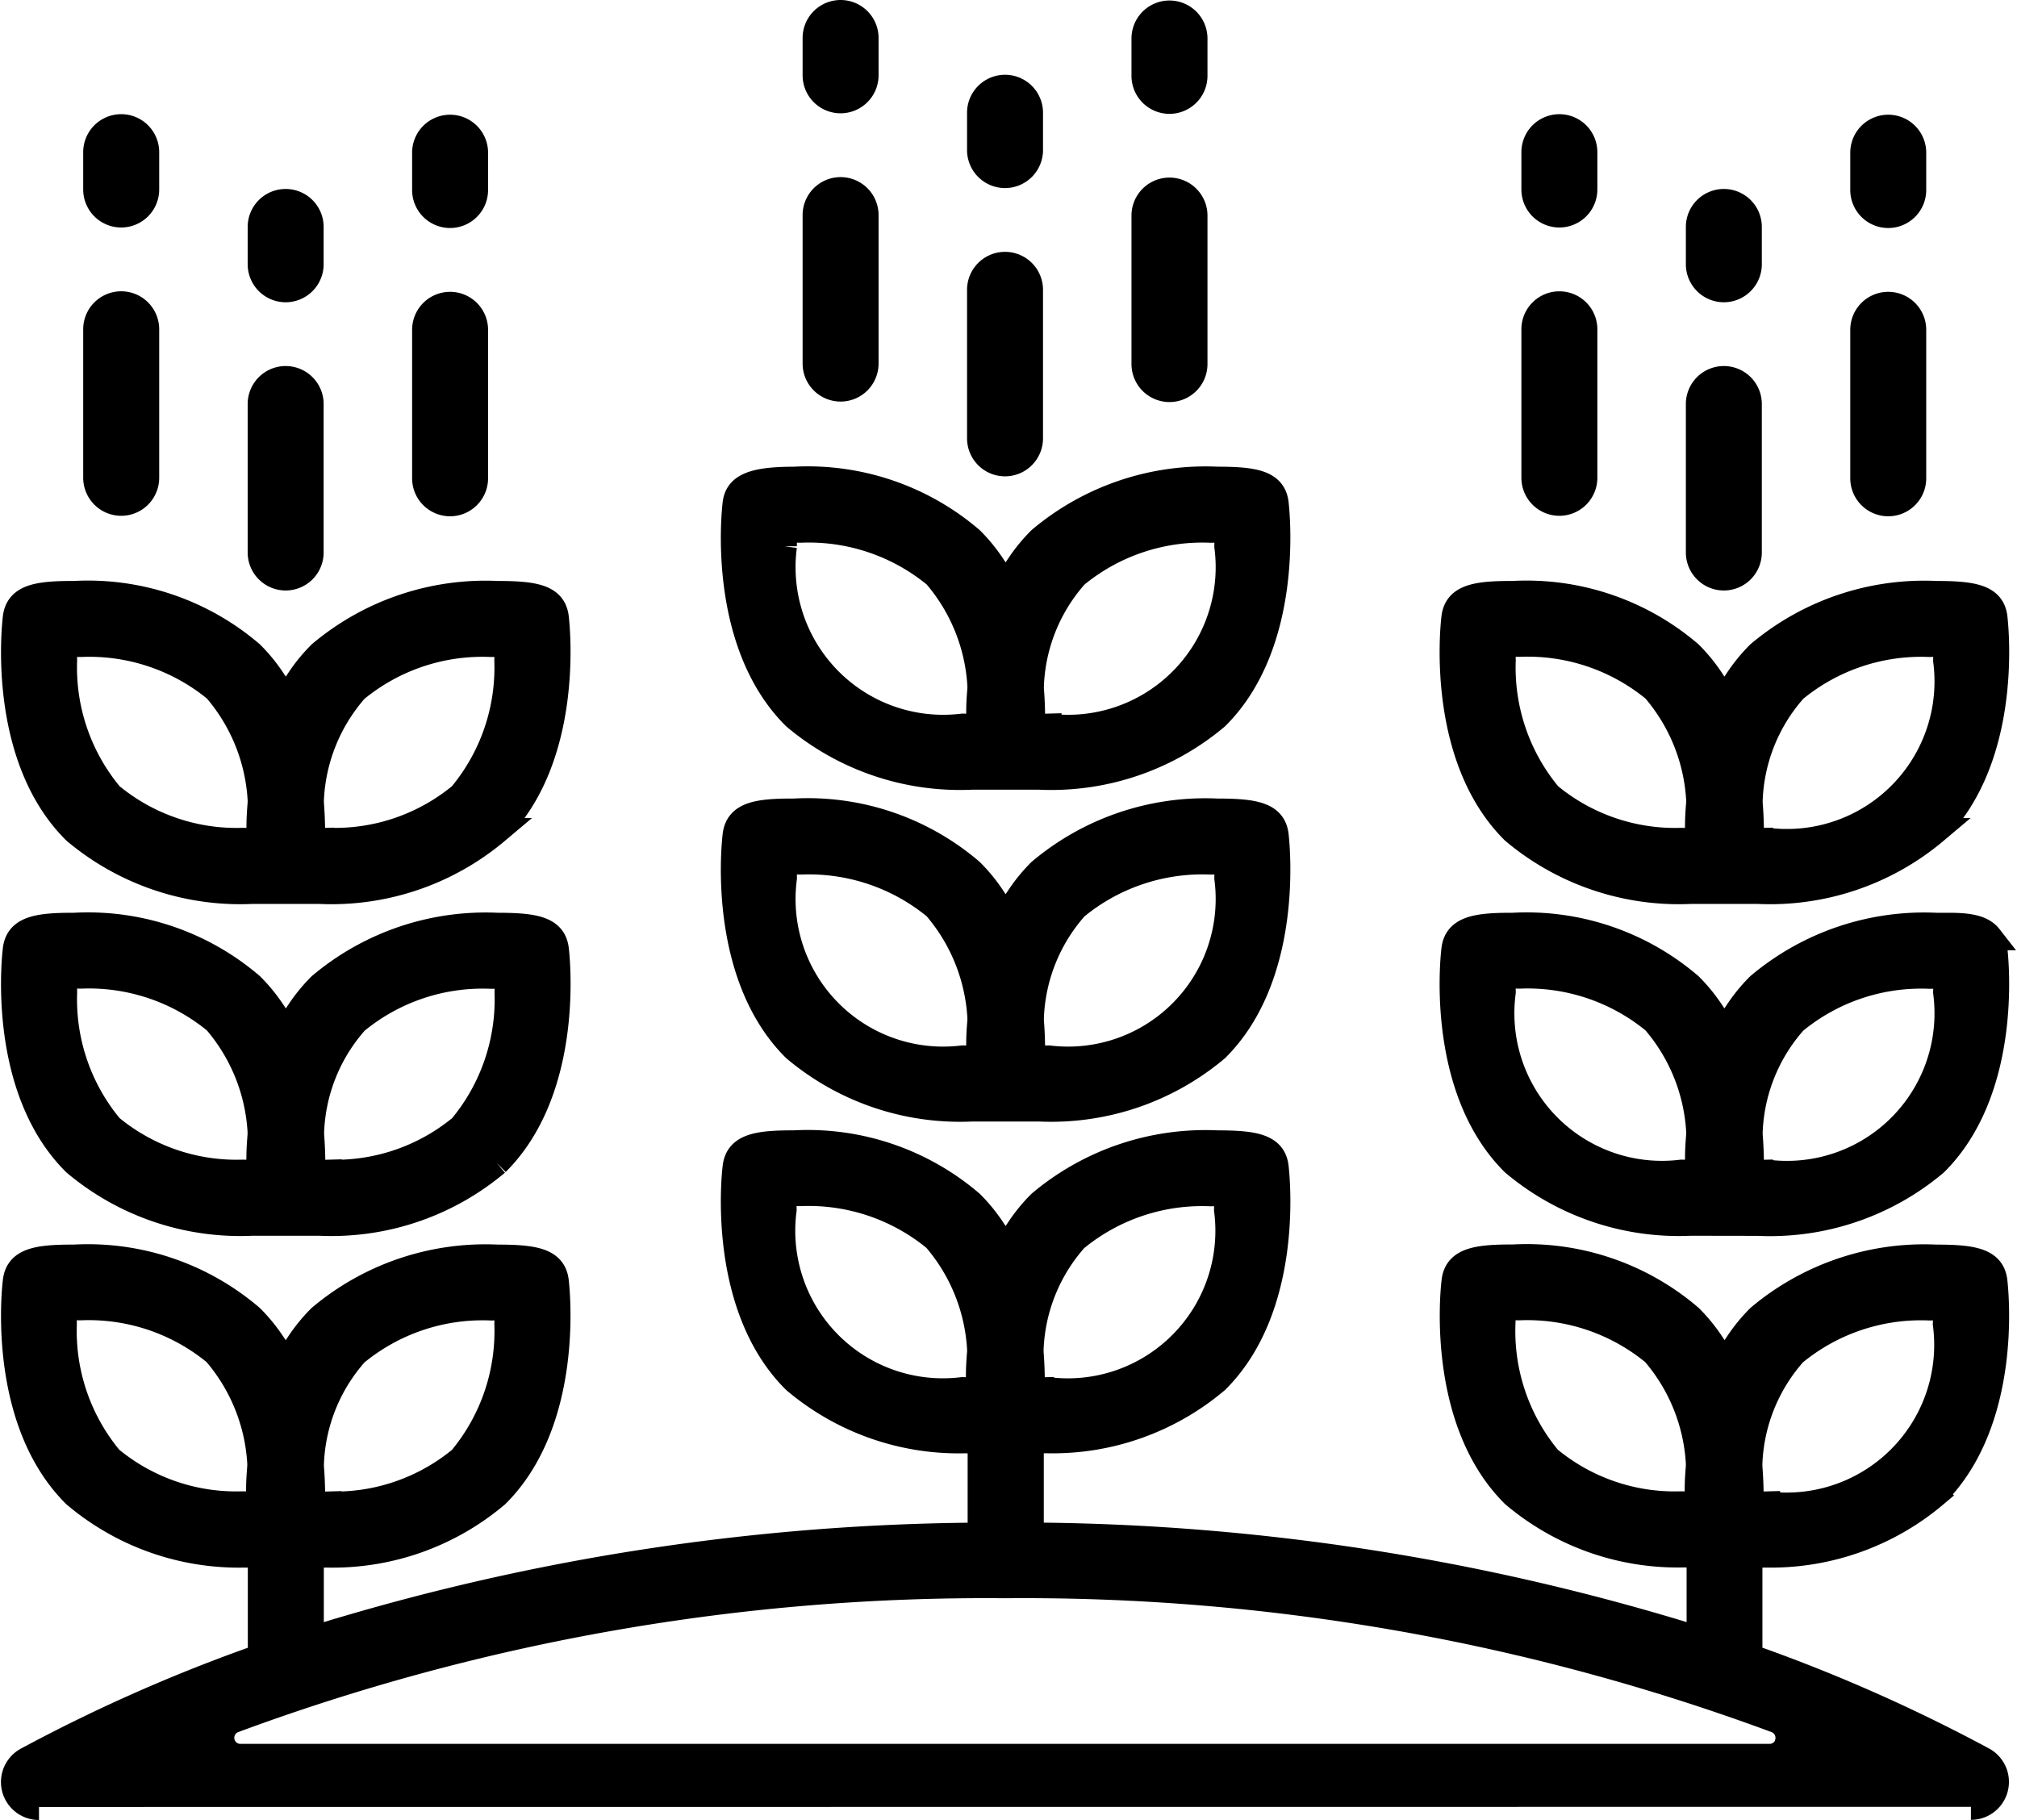 <svg xmlns="http://www.w3.org/2000/svg" width="54.327" height="49.023" viewBox="0 0 54.327 49.023"><g transform="translate(-61.625 -54.425)"><path d="M113.081,112.332a6.9,6.9,0,0,1-4.765-1.616c-1.96-1.949-1.645-5.345-1.6-5.726.055-.558.556-.658,1.524-.658h.051a6.755,6.755,0,0,1,4.766,1.616,4.494,4.494,0,0,1,.573.7l.361.542.361-.542a4.523,4.523,0,0,1,.573-.7,6.9,6.9,0,0,1,4.765-1.616c1.023,0,1.519.1,1.576.653.043.385.358,3.783-1.6,5.731a6.905,6.905,0,0,1-4.765,1.616Zm6.434-6.652a5.37,5.37,0,0,0-3.643,1.223,4.749,4.749,0,0,0-1.2,2.985l0,.039,0,.039c.017.211.026.409.03.592l.01.436.436-.012a4.326,4.326,0,0,0,4.814-4.857l.012-.454Zm-11.495.445a4.325,4.325,0,0,0,4.814,4.857l.436.012.01-.436c0-.184.013-.383.031-.594l0-.041,0-.041a5,5,0,0,0-1.2-2.979,5.371,5.371,0,0,0-3.643-1.223l-.454-.009Z" transform="translate(-25.28 -28.047)" stroke="#000" stroke-miterlimit="10" stroke-width="0.7"/><path d="M113.081,91.74a6.9,6.9,0,0,1-4.765-1.616c-1.96-1.949-1.645-5.345-1.6-5.726.047-.481.474-.658,1.575-.658a6.757,6.757,0,0,1,4.766,1.616,4.518,4.518,0,0,1,.573.7l.361.541.361-.541a4.52,4.52,0,0,1,.573-.7,6.9,6.9,0,0,1,4.765-1.617c1.023,0,1.519.1,1.576.653.043.385.358,3.783-1.6,5.731A6.9,6.9,0,0,1,114.9,91.74Zm6.434-6.652a5.37,5.37,0,0,0-3.643,1.223,4.747,4.747,0,0,0-1.2,2.985l0,.039,0,.039c.017.21.026.408.03.592l.01.436.436-.012a4.326,4.326,0,0,0,4.814-4.857l.012-.454Zm-11.495.444a4.326,4.326,0,0,0,4.814,4.858l.436.012.01-.436c0-.184.013-.384.031-.595l0-.041,0-.041a5,5,0,0,0-1.2-2.978,5.376,5.376,0,0,0-3.643-1.224l-.454-.009Z" transform="translate(-25.28 -16.393)" stroke="#000" stroke-miterlimit="10" stroke-width="0.7"/><path d="M122.622,75.751a.674.674,0,0,1-.673-.674v-4a.673.673,0,1,1,1.346,0v4A.674.674,0,0,1,122.622,75.751Z" transform="translate(-33.927 -8.845)" stroke="#000" stroke-miterlimit="10" stroke-width="0.7"/><path d="M122.622,61.767a.674.674,0,0,1-.673-.673V60.088a.673.673,0,0,1,1.346,0v1.006A.674.674,0,0,1,122.622,61.767Z" transform="translate(-33.927 -2.626)" stroke="#000" stroke-miterlimit="10" stroke-width="0.7"/><path d="M132.825,71.143a.674.674,0,0,1-.673-.673v-4a.673.673,0,0,1,1.347,0v4A.674.674,0,0,1,132.825,71.143Z" transform="translate(-39.701 -6.238)" stroke="#000" stroke-miterlimit="10" stroke-width="0.7"/><path d="M132.825,57.16a.674.674,0,0,1-.673-.674V55.48a.673.673,0,0,1,1.347,0v1.006A.675.675,0,0,1,132.825,57.16Z" transform="translate(-39.701 -0.018)" stroke="#000" stroke-miterlimit="10" stroke-width="0.7"/><path d="M112.419,71.112a.674.674,0,0,1-.673-.673v-4a.673.673,0,0,1,1.346,0v4A.674.674,0,0,1,112.419,71.112Z" transform="translate(-28.153 -6.22)" stroke="#000" stroke-miterlimit="10" stroke-width="0.7"/><path d="M112.419,57.127a.673.673,0,0,1-.673-.673V55.448a.673.673,0,1,1,1.346,0v1.006A.674.674,0,0,1,112.419,57.127Z" transform="translate(-28.153)" stroke="#000" stroke-miterlimit="10" stroke-width="0.7"/><path d="M62.675,142.8a.673.673,0,0,1-.321-1.265,44.192,44.192,0,0,1,6.01-2.676l.286-.1v-2.748L68.224,136a6.818,6.818,0,0,1-4.576-1.614c-1.96-1.948-1.645-5.346-1.6-5.727C62.1,128.1,62.6,128,63.57,128h.051a6.755,6.755,0,0,1,4.766,1.616,4.533,4.533,0,0,1,.573.7l.361.539.361-.54a4.5,4.5,0,0,1,.573-.7A6.9,6.9,0,0,1,75.021,128c1.023,0,1.519.1,1.576.653.043.385.357,3.782-1.6,5.731A6.821,6.821,0,0,1,70.422,136l-.425.008v2.288l.563-.175a61.661,61.661,0,0,1,17.051-2.628l.427-.007V132.93l-.426-.008a6.82,6.82,0,0,1-4.576-1.614c-1.96-1.948-1.645-5.346-1.6-5.727.055-.557.557-.658,1.526-.658h.049a6.754,6.754,0,0,1,4.766,1.616,4.479,4.479,0,0,1,.573.7l.361.54.361-.54a4.529,4.529,0,0,1,.573-.7,6.9,6.9,0,0,1,4.766-1.616c1.023,0,1.519.1,1.575.653.043.385.361,3.78-1.6,5.731a6.822,6.822,0,0,1-4.572,1.614l-.425.008v2.555l.427.007a61.672,61.672,0,0,1,17.024,2.629l.563.174v-2.29l-.426-.008a6.826,6.826,0,0,1-4.577-1.614c-1.96-1.949-1.645-5.346-1.6-5.727.055-.557.557-.658,1.527-.658h.049a6.754,6.754,0,0,1,4.766,1.616,4.584,4.584,0,0,1,.573.7l.361.54.361-.54a4.513,4.513,0,0,1,.573-.7A6.9,6.9,0,0,1,113.77,128c1.022,0,1.519.1,1.575.653.043.384.361,3.772-1.6,5.725l-.006.007A6.85,6.85,0,0,1,109.171,136l-.426.008v2.749l.287.1a44.182,44.182,0,0,1,6,2.674.673.673,0,0,1-.321,1.265m-4.924-1.763h0a.514.514,0,0,0-.318-.577,58.36,58.36,0,0,0-20.778-3.63,58.359,58.359,0,0,0-20.778,3.63.514.514,0,0,0-.318.577h0a.512.512,0,0,0,.5.416h41.186A.512.512,0,0,0,109.792,141.035Zm3.8-11.689a5.375,5.375,0,0,0-3.643,1.224,4.754,4.754,0,0,0-1.2,2.985l0,.039,0,.04c.017.211.027.409.031.592l.01.436.436-.012a4.326,4.326,0,0,0,4.814-4.857l.011-.454Zm-38.747,0A5.38,5.38,0,0,0,71.2,130.57a4.753,4.753,0,0,0-1.2,2.986l0,.039,0,.039c.017.211.026.409.03.592l.01.436.436-.012a5.328,5.328,0,0,0,3.57-1.221,5.378,5.378,0,0,0,1.244-3.636l.012-.454Zm27.253.445a5.378,5.378,0,0,0,1.244,3.636,5.322,5.322,0,0,0,3.569,1.221l.436.011.01-.435c0-.184.013-.384.031-.6l0-.04,0-.04a4.99,4.99,0,0,0-1.2-2.978,5.372,5.372,0,0,0-3.643-1.224l-.454-.008Zm-38.748,0a5.379,5.379,0,0,0,1.244,3.636,5.322,5.322,0,0,0,3.569,1.221l.436.011.01-.435c0-.184.014-.384.031-.6l0-.04,0-.04a5,5,0,0,0-1.2-2.978,5.371,5.371,0,0,0-3.643-1.224l-.454-.008Zm30.882-3.521a5.369,5.369,0,0,0-3.643,1.224,4.75,4.75,0,0,0-1.2,2.985l0,.039,0,.039c.017.211.026.409.03.592l.01.436.437-.012a4.325,4.325,0,0,0,4.813-4.857l.012-.454Zm-11.495.445a4.325,4.325,0,0,0,4.814,4.857l.436.012.01-.436c0-.184.013-.383.031-.6l0-.04,0-.041a4.992,4.992,0,0,0-1.2-2.978,5.373,5.373,0,0,0-3.643-1.223l-.454-.008Z" transform="translate(0 -39.7)" stroke="#000" stroke-miterlimit="10" stroke-width="0.7"/><path d="M157.683,119.417a6.9,6.9,0,0,1-4.765-1.616c-1.96-1.948-1.645-5.346-1.6-5.726.055-.558.557-.658,1.527-.658h.049a6.751,6.751,0,0,1,4.765,1.616,4.5,4.5,0,0,1,.573.7l.361.54.361-.54a4.476,4.476,0,0,1,.573-.7,6.9,6.9,0,0,1,4.766-1.616l.329,0c.536,0,.908.052,1.109.31a.69.69,0,0,1,.137.344c.043.386.361,3.781-1.6,5.733a6.9,6.9,0,0,1-4.765,1.616Zm-5.06-6.207a4.325,4.325,0,0,0,4.814,4.857l.436.012.01-.436c0-.184.013-.384.031-.6l0-.04,0-.04a4.99,4.99,0,0,0-1.2-2.978,5.376,5.376,0,0,0-3.643-1.224l-.454-.009Zm11.494-.445a5.37,5.37,0,0,0-3.643,1.224,4.754,4.754,0,0,0-1.2,2.985l0,.039,0,.039c.017.211.027.409.031.592l.01.436.436-.012a4.325,4.325,0,0,0,4.814-4.857l.011-.454Z" transform="translate(-50.522 -32.055)" stroke="#000" stroke-miterlimit="10" stroke-width="0.7"/><path d="M185.468,111.646Z" transform="translate(-69.875 -32.186)" stroke="#000" stroke-miterlimit="10" stroke-width="0.7"/><path d="M164.985,110.259h0Z" transform="translate(-58.283 -31.401)" stroke="#000" stroke-miterlimit="10" stroke-width="0.7"/><path d="M165.757,110.259h0Z" transform="translate(-58.642 -31.401)" stroke="#000" stroke-miterlimit="10" stroke-width="0.7"/><path d="M165.983,110.259h0Z" transform="translate(-58.821 -31.401)" stroke="#000" stroke-miterlimit="10" stroke-width="0.7"/><path d="M157.68,98.828a6.9,6.9,0,0,1-4.762-1.616c-1.959-1.948-1.645-5.345-1.6-5.726.055-.557.556-.658,1.525-.658h.051a6.753,6.753,0,0,1,4.766,1.616,4.56,4.56,0,0,1,.573.7l.361.541.361-.541a4.5,4.5,0,0,1,.573-.7,6.9,6.9,0,0,1,4.766-1.616c1.022,0,1.519.1,1.575.652.043.385.361,3.781-1.6,5.732a6.9,6.9,0,0,1-4.765,1.616Zm6.437-6.652a5.368,5.368,0,0,0-3.643,1.223,4.751,4.751,0,0,0-1.2,2.985l0,.039,0,.039c.017.21.027.408.031.591l.01.436.436-.012a4.325,4.325,0,0,0,4.814-4.857l.011-.454Zm-11.494.445a5.376,5.376,0,0,0,1.244,3.636,5.32,5.32,0,0,0,3.569,1.221l.436.012.01-.436c0-.184.013-.383.031-.6l0-.04,0-.04a4.99,4.99,0,0,0-1.2-2.979,5.373,5.373,0,0,0-3.643-1.223l-.454-.009Z" transform="translate(-50.522 -20.404)" stroke="#000" stroke-miterlimit="10" stroke-width="0.7"/><path d="M167.226,82.838a.674.674,0,0,1-.673-.673v-4a.673.673,0,1,1,1.346,0v4A.674.674,0,0,1,167.226,82.838Z" transform="translate(-59.17 -12.857)" stroke="#000" stroke-miterlimit="10" stroke-width="0.7"/><path d="M167.226,68.854a.674.674,0,0,1-.673-.674V67.175a.673.673,0,1,1,1.346,0V68.18A.674.674,0,0,1,167.226,68.854Z" transform="translate(-59.17 -6.637)" stroke="#000" stroke-miterlimit="10" stroke-width="0.7"/><path d="M177.429,78.231a.674.674,0,0,1-.673-.673v-4a.673.673,0,1,1,1.346,0v4A.673.673,0,0,1,177.429,78.231Z" transform="translate(-64.945 -10.249)" stroke="#000" stroke-miterlimit="10" stroke-width="0.7"/><path d="M177.429,64.247a.674.674,0,0,1-.673-.673V62.568a.673.673,0,0,1,1.346,0v1.006A.674.674,0,0,1,177.429,64.247Z" transform="translate(-64.945 -4.03)" stroke="#000" stroke-miterlimit="10" stroke-width="0.7"/><path d="M157.022,78.2a.674.674,0,0,1-.673-.674v-4a.673.673,0,1,1,1.346,0v4A.674.674,0,0,1,157.022,78.2Z" transform="translate(-53.396 -10.231)" stroke="#000" stroke-miterlimit="10" stroke-width="0.7"/><path d="M157.022,64.214a.673.673,0,0,1-.673-.673V62.535a.673.673,0,1,1,1.346,0v1.006A.674.674,0,0,1,157.022,64.214Z" transform="translate(-53.396 -4.011)" stroke="#000" stroke-miterlimit="10" stroke-width="0.7"/><path d="M68.414,119.419a6.9,6.9,0,0,1-4.765-1.616c-1.96-1.948-1.645-5.346-1.6-5.726.055-.558.557-.658,1.527-.658h.049a6.752,6.752,0,0,1,4.766,1.616,4.5,4.5,0,0,1,.573.7l.361.54.361-.54a4.548,4.548,0,0,1,.573-.7,6.9,6.9,0,0,1,4.766-1.616c1.023,0,1.519.1,1.575.653.043.385.358,3.783-1.6,5.731a6.9,6.9,0,0,1-4.765,1.616Zm-5.06-6.207a5.379,5.379,0,0,0,1.244,3.636,5.328,5.328,0,0,0,3.569,1.221l.436.012.01-.436c0-.184.014-.384.031-.6l0-.04,0-.04a5,5,0,0,0-1.2-2.978,5.377,5.377,0,0,0-3.643-1.224l-.454-.009Zm11.495-.445a5.371,5.371,0,0,0-3.643,1.224,4.75,4.75,0,0,0-1.2,2.985l0,.039,0,.039c.017.211.026.409.03.592l.01.436.436-.012a5.33,5.33,0,0,0,3.57-1.22,5.375,5.375,0,0,0,1.244-3.636l.012-.454Z" transform="translate(-0.001 -32.057)" stroke="#000" stroke-miterlimit="10" stroke-width="0.7"/><path d="M68.411,98.828a6.9,6.9,0,0,1-4.762-1.616c-1.96-1.948-1.645-5.345-1.6-5.726.055-.557.556-.658,1.524-.658h.051a6.754,6.754,0,0,1,4.766,1.616,4.518,4.518,0,0,1,.573.7l.361.541.361-.541a4.526,4.526,0,0,1,.573-.7,6.9,6.9,0,0,1,4.766-1.616c1.023,0,1.519.1,1.575.653.043.385.357,3.784-1.6,5.731a6.9,6.9,0,0,1-4.765,1.616Zm6.437-6.652A5.371,5.371,0,0,0,71.2,93.4,4.818,4.818,0,0,0,70,96.384l0,.039,0,.039c.017.21.026.408.03.591l.01.436.436-.012a5.33,5.33,0,0,0,3.57-1.22,5.375,5.375,0,0,0,1.244-3.636l.011-.454Zm-11.495.445A5.377,5.377,0,0,0,64.6,96.257a5.321,5.321,0,0,0,3.569,1.221l.436.012.01-.436c0-.184.014-.383.031-.6l0-.04,0-.04a5,5,0,0,0-1.2-2.979A5.372,5.372,0,0,0,63.8,92.176l-.454-.009Z" transform="translate(-0.001 -20.404)" stroke="#000" stroke-miterlimit="10" stroke-width="0.7"/><path d="M76.487,110.259h0Z" transform="translate(-8.12 -31.401)" stroke="#000" stroke-miterlimit="10" stroke-width="0.7"/><path d="M75.715,110.259h0Z" transform="translate(-7.761 -31.401)" stroke="#000" stroke-miterlimit="10" stroke-width="0.7"/><path d="M76.713,110.259h0Z" transform="translate(-8.299 -31.401)" stroke="#000" stroke-miterlimit="10" stroke-width="0.7"/><path d="M77.982,82.838a.674.674,0,0,1-.673-.673v-4a.673.673,0,1,1,1.346,0v4A.674.674,0,0,1,77.982,82.838Z" transform="translate(-8.663 -12.857)" stroke="#000" stroke-miterlimit="10" stroke-width="0.7"/><path d="M77.982,68.854a.674.674,0,0,1-.673-.674V67.175a.673.673,0,1,1,1.346,0V68.18A.674.674,0,0,1,77.982,68.854Z" transform="translate(-8.663 -6.637)" stroke="#000" stroke-miterlimit="10" stroke-width="0.7"/><path d="M88.185,78.231a.674.674,0,0,1-.673-.673v-4a.673.673,0,1,1,1.346,0v4A.674.674,0,0,1,88.185,78.231Z" transform="translate(-14.437 -10.249)" stroke="#000" stroke-miterlimit="10" stroke-width="0.7"/><path d="M88.185,64.247a.674.674,0,0,1-.673-.673V62.568a.673.673,0,0,1,1.346,0v1.005A.674.674,0,0,1,88.185,64.247Z" transform="translate(-14.437 -4.03)" stroke="#000" stroke-miterlimit="10" stroke-width="0.7"/><path d="M67.778,78.2a.675.675,0,0,1-.674-.674v-4a.673.673,0,0,1,1.347,0v4A.674.674,0,0,1,67.778,78.2Z" transform="translate(-2.888 -10.231)" stroke="#000" stroke-miterlimit="10" stroke-width="0.7"/><path d="M67.778,64.214a.674.674,0,0,1-.674-.673V62.535a.673.673,0,0,1,1.347,0v1.006A.674.674,0,0,1,67.778,64.214Z" transform="translate(-2.888 -4.011)" stroke="#000" stroke-miterlimit="10" stroke-width="0.7"/></g></svg>